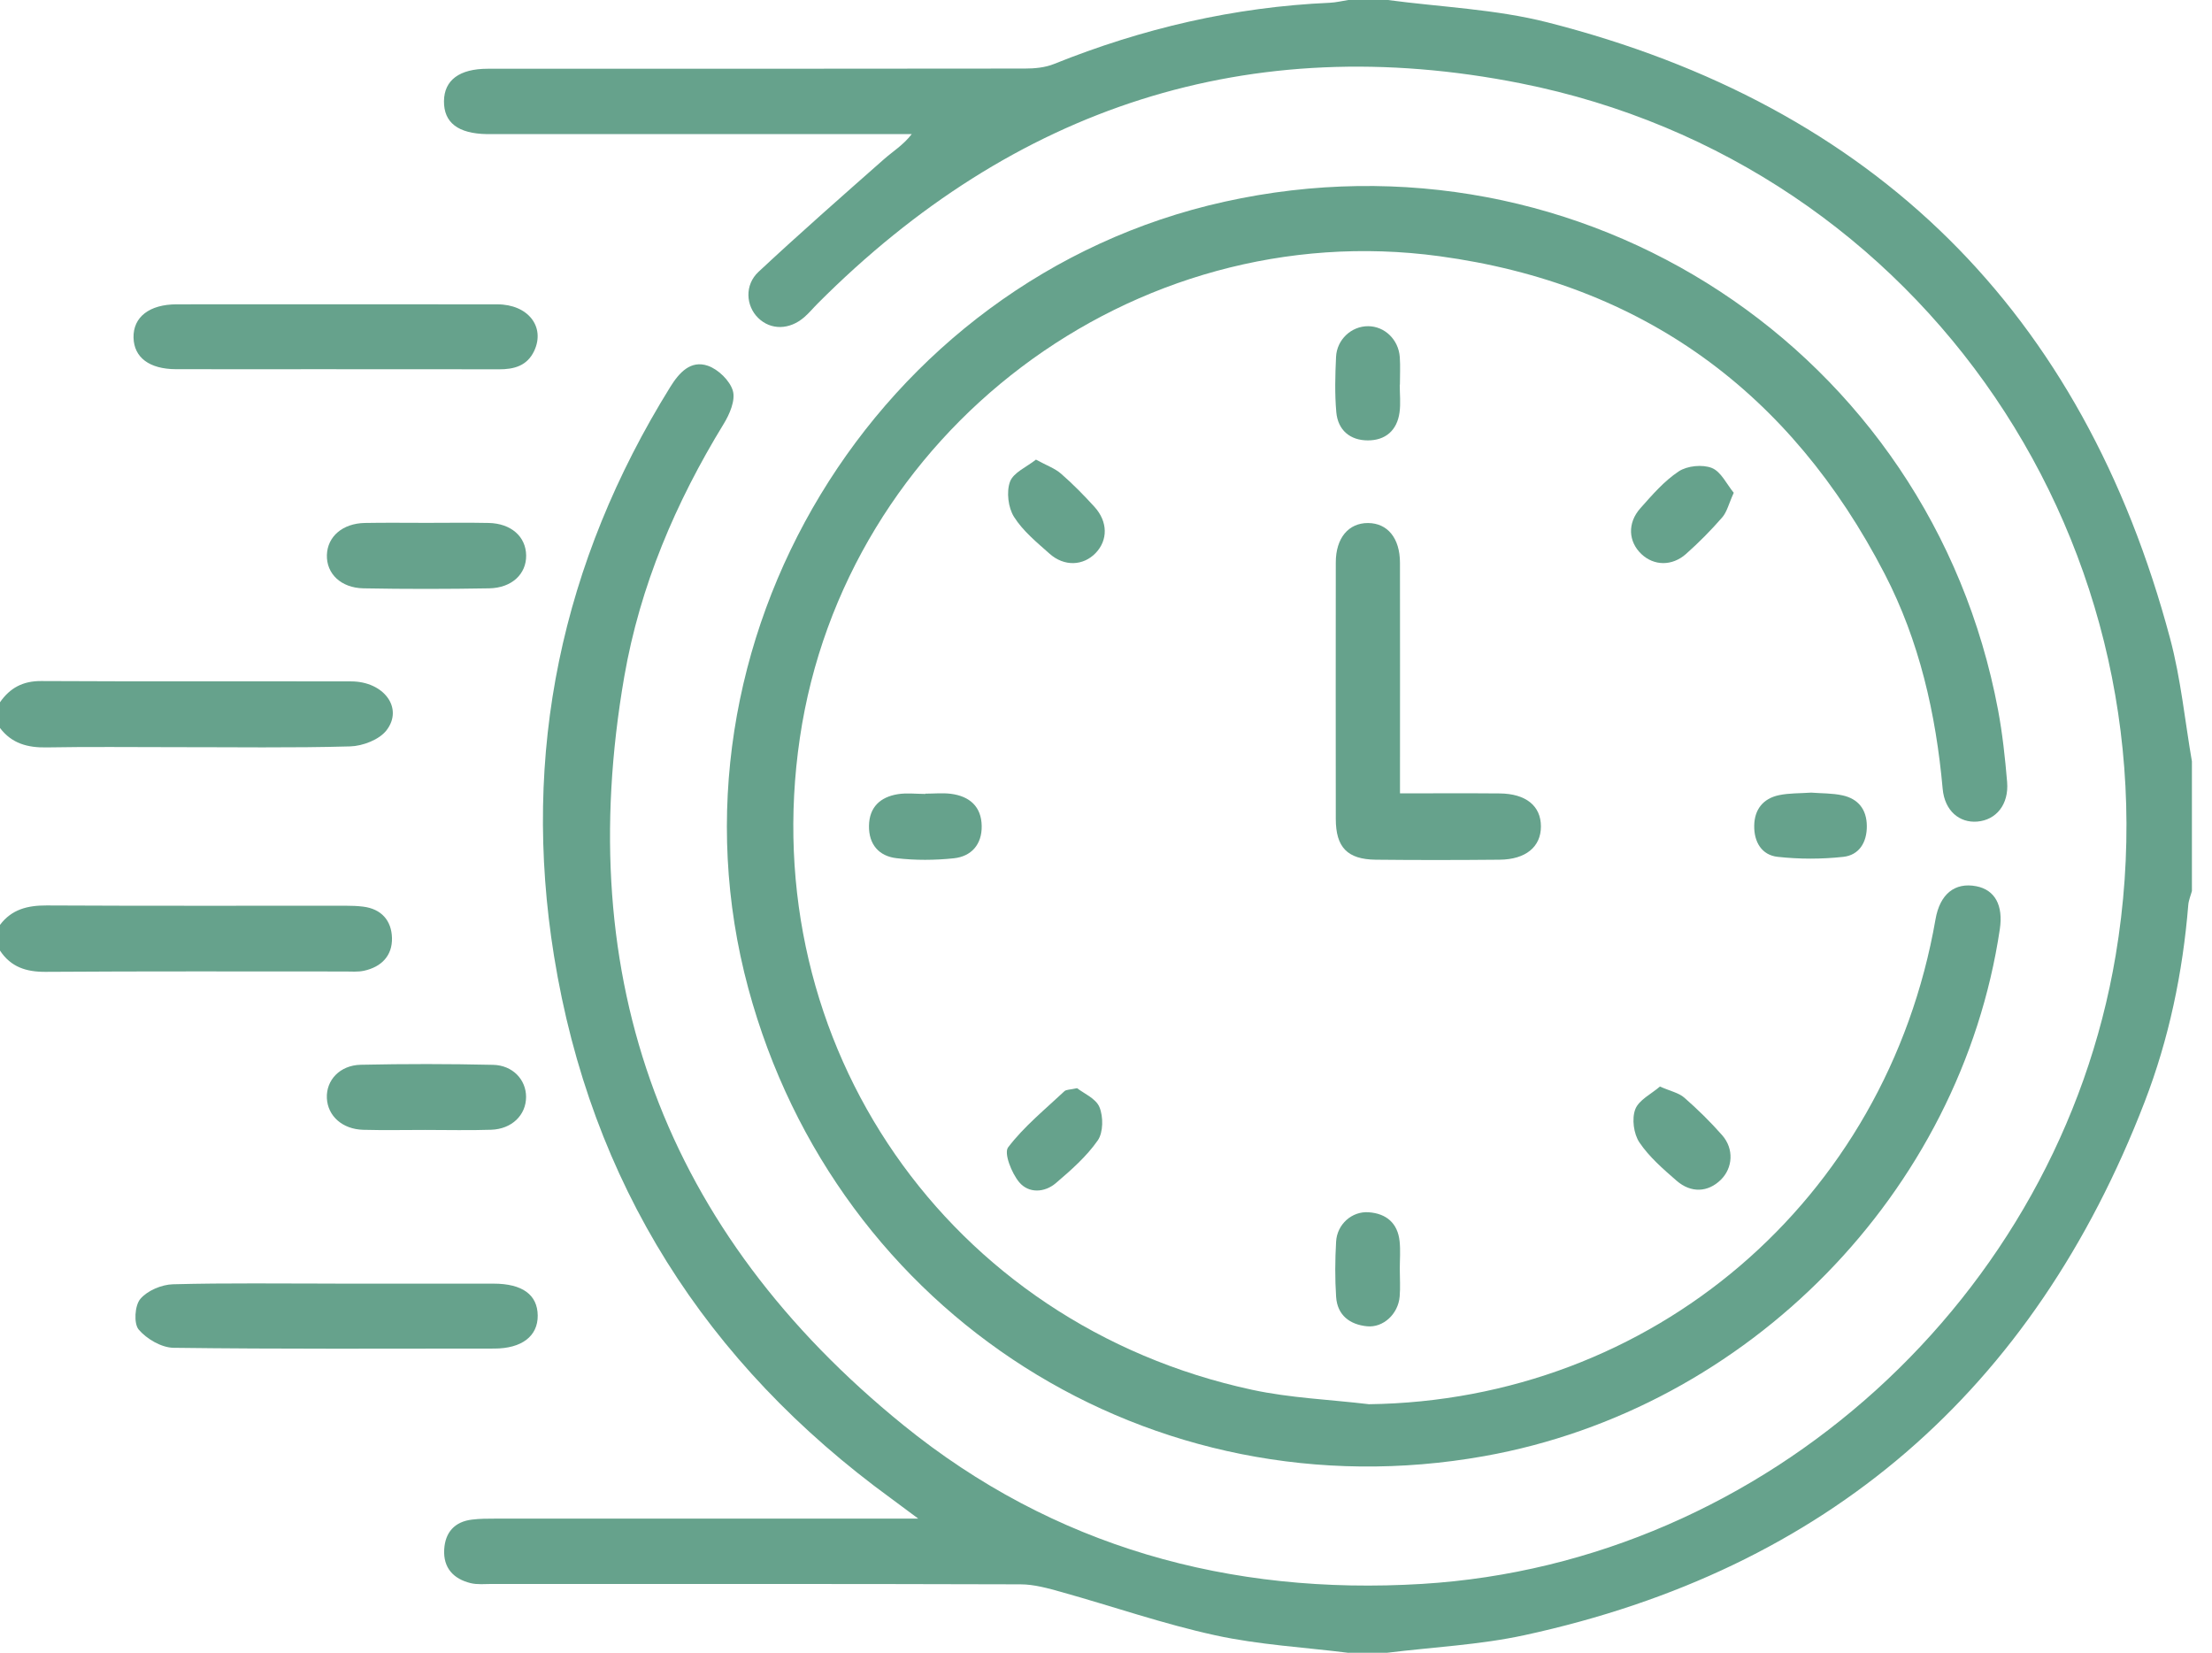 <svg xmlns="http://www.w3.org/2000/svg" width="87" height="65" viewBox="0 0 87 65" fill="none"><g clip-path="url(#clip0_437_1438)"><path d="M53.039 65C51.292 64.781 49.517 64.685 47.803 64.311C45.762 63.867 43.775 63.175 41.76 62.612C41.231 62.464 40.679 62.307 40.138 62.306C33.208 62.285 26.277 62.292 19.347 62.291C19.067 62.291 18.774 62.324 18.508 62.258C17.833 62.092 17.429 61.657 17.471 60.933C17.51 60.261 17.88 59.842 18.565 59.76C18.87 59.722 19.182 59.722 19.49 59.722C24.652 59.721 29.815 59.722 34.979 59.722H36.116C35.621 59.354 35.341 59.142 35.058 58.936C27.75 53.62 23.233 46.517 21.791 37.602C20.5 29.61 22.081 22.115 26.363 15.216C26.712 14.655 27.163 14.152 27.841 14.384C28.249 14.524 28.709 14.97 28.825 15.371C28.931 15.743 28.697 16.29 28.464 16.669C26.575 19.756 25.173 23.041 24.553 26.611C22.485 38.545 26.141 48.428 35.525 56.04C41.43 60.829 48.367 62.75 55.936 62.289C69.443 61.465 80.955 51.01 83.21 37.579C85.89 21.607 75.677 6.433 59.808 3.277C49.142 1.157 39.869 4.21 32.167 11.929C31.989 12.107 31.827 12.305 31.637 12.47C31.052 12.981 30.313 12.988 29.818 12.502C29.335 12.027 29.278 11.208 29.832 10.691C31.448 9.182 33.112 7.722 34.77 6.259C35.117 5.953 35.521 5.71 35.86 5.274C35.567 5.274 35.274 5.274 34.981 5.274C29.929 5.274 24.88 5.274 19.828 5.274C19.604 5.274 19.379 5.277 19.155 5.274C18.018 5.256 17.454 4.824 17.462 3.977C17.471 3.152 18.069 2.704 19.182 2.704C26.225 2.704 33.267 2.706 40.31 2.696C40.692 2.696 41.103 2.659 41.453 2.517C44.937 1.116 48.542 0.274 52.3 0.109C52.55 0.098 52.797 0.035 53.044 -0.003C53.55 -0.003 54.055 -0.003 54.56 -0.003C56.663 0.279 58.818 0.359 60.862 0.879C73.742 4.158 81.925 12.264 85.353 25.113C85.776 26.695 85.934 28.351 86.215 29.972V35.024C86.165 35.211 86.084 35.396 86.067 35.587C85.85 38.251 85.308 40.854 84.348 43.341C79.972 54.681 71.859 61.725 59.96 64.305C58.192 64.688 56.36 64.774 54.558 64.997H53.043L53.039 65Z" fill="#66A28C"></path><path d="M0 27.617C0.394 27.052 0.901 26.778 1.621 26.783C5.686 26.805 9.749 26.788 13.814 26.797C15.097 26.8 15.878 27.846 15.201 28.721C14.917 29.09 14.265 29.339 13.774 29.353C11.477 29.418 9.177 29.381 6.878 29.383C5.196 29.383 3.514 29.363 1.834 29.393C1.089 29.407 0.463 29.24 0 28.629V27.618L0 27.617Z" fill="#66A28C"></path><path d="M0 36.373C0.461 35.758 1.091 35.605 1.834 35.608C5.757 35.629 9.682 35.617 13.607 35.619C13.831 35.619 14.055 35.627 14.277 35.654C15.004 35.742 15.4 36.205 15.417 36.888C15.434 37.585 14.999 38.028 14.317 38.176C14.075 38.229 13.816 38.205 13.563 38.205C9.638 38.205 5.715 38.192 1.79 38.219C1.025 38.224 0.426 38.027 0 37.383L0 36.373Z" fill="#66A28C"></path><path d="M53.826 55.223C64.961 55.083 74.198 47.226 76.126 36.151C76.298 35.162 76.882 34.689 77.729 34.852C78.462 34.994 78.795 35.602 78.655 36.541C77.113 46.884 68.773 55.408 58.377 57.264C45.291 59.599 32.907 51.732 29.433 38.875C25.764 25.298 34.432 10.974 48.158 7.933C62.235 4.814 75.931 13.805 78.585 27.92C78.76 28.854 78.862 29.806 78.942 30.754C79.014 31.634 78.516 32.247 77.768 32.31C77.066 32.368 76.485 31.887 76.407 31.021C76.14 28.066 75.493 25.21 74.124 22.565C70.423 15.418 64.609 11.161 56.611 10.075C44.562 8.44 33.231 17.011 31.459 29.023C29.679 41.078 37.298 52.084 49.253 54.657C50.75 54.979 52.302 55.039 53.828 55.221L53.826 55.223Z" fill="#66A28C"></path><path d="M55.063 31.2C56.464 31.2 57.724 31.192 58.983 31.203C60.017 31.212 60.608 31.695 60.606 32.502C60.606 33.303 60.01 33.8 58.982 33.809C57.357 33.824 55.732 33.827 54.107 33.809C52.989 33.795 52.539 33.318 52.538 32.205C52.534 28.843 52.534 25.481 52.538 22.119C52.538 21.16 53.036 20.566 53.806 20.569C54.573 20.573 55.06 21.162 55.062 22.13C55.067 24.82 55.063 27.511 55.063 30.2C55.063 30.501 55.063 30.803 55.063 31.202V31.2Z" fill="#66A28C"></path><path d="M13.228 14.519C11.125 14.519 9.024 14.524 6.92 14.519C5.871 14.515 5.27 14.057 5.252 13.278C5.233 12.47 5.875 11.968 6.951 11.968C11.155 11.966 15.361 11.963 19.566 11.969C20.768 11.971 21.453 12.85 21.012 13.796C20.734 14.389 20.221 14.526 19.62 14.524C17.49 14.517 15.358 14.521 13.228 14.521V14.519Z" fill="#66A28C"></path><path d="M13.189 50.481C15.264 50.481 17.338 50.478 19.413 50.481C20.548 50.483 21.14 50.917 21.149 51.734C21.157 52.545 20.522 53.034 19.44 53.034C15.235 53.036 11.029 53.057 6.825 53.004C6.351 52.997 5.769 52.657 5.456 52.288C5.255 52.052 5.299 51.342 5.518 51.084C5.794 50.755 6.353 50.52 6.798 50.506C8.926 50.449 11.058 50.481 13.189 50.479V50.481Z" fill="#66A28C"></path><path d="M16.786 20.562C17.597 20.562 18.407 20.549 19.219 20.566C20.101 20.584 20.684 21.101 20.694 21.842C20.704 22.57 20.135 23.12 19.244 23.137C17.596 23.166 15.944 23.168 14.296 23.137C13.405 23.12 12.836 22.558 12.857 21.827C12.879 21.098 13.477 20.581 14.354 20.566C15.164 20.551 15.976 20.562 16.788 20.562H16.786Z" fill="#66A28C"></path><path d="M16.719 44.436C15.907 44.436 15.097 44.453 14.286 44.431C13.466 44.409 12.89 43.888 12.856 43.188C12.822 42.484 13.363 41.891 14.191 41.873C15.924 41.836 17.658 41.837 19.391 41.876C20.17 41.893 20.691 42.462 20.691 43.137C20.691 43.85 20.133 44.402 19.318 44.429C18.453 44.458 17.584 44.436 16.719 44.436Z" fill="#66A28C"></path><path d="M36.395 31.212C36.732 31.212 37.072 31.176 37.404 31.218C38.133 31.313 38.6 31.718 38.611 32.483C38.623 33.204 38.209 33.679 37.517 33.753C36.771 33.832 36.002 33.837 35.257 33.749C34.575 33.67 34.166 33.212 34.178 32.475C34.19 31.734 34.628 31.346 35.306 31.233C35.66 31.175 36.032 31.223 36.397 31.223C36.397 31.22 36.397 31.217 36.397 31.213L36.395 31.212Z" fill="#66A28C"></path><path d="M71.233 31.171C71.636 31.203 72.062 31.19 72.467 31.279C73.087 31.414 73.419 31.833 73.424 32.483C73.429 33.128 73.121 33.63 72.496 33.697C71.644 33.79 70.767 33.79 69.916 33.696C69.288 33.627 68.985 33.11 68.995 32.473C69.004 31.831 69.344 31.405 69.965 31.272C70.371 31.186 70.799 31.202 71.235 31.171H71.233Z" fill="#66A28C"></path><path d="M42.363 42.794C42.615 42.994 43.102 43.196 43.243 43.54C43.398 43.915 43.395 44.535 43.176 44.848C42.735 45.481 42.129 46.014 41.534 46.522C41.083 46.91 40.455 46.936 40.084 46.49C39.788 46.133 39.477 45.35 39.65 45.121C40.276 44.299 41.105 43.627 41.866 42.912C41.937 42.846 42.078 42.858 42.363 42.794Z" fill="#66A28C"></path><path d="M65.288 42.73C65.7 42.912 66.027 42.976 66.244 43.166C66.771 43.626 67.275 44.121 67.736 44.646C68.207 45.184 68.154 45.934 67.68 46.398C67.179 46.889 66.512 46.931 65.939 46.431C65.412 45.972 64.864 45.498 64.48 44.928C64.254 44.592 64.175 43.996 64.316 43.626C64.456 43.255 64.953 43.02 65.286 42.73H65.288Z" fill="#66A28C"></path><path d="M40.745 18.075C41.164 18.305 41.491 18.417 41.733 18.63C42.198 19.034 42.632 19.477 43.047 19.933C43.577 20.517 43.579 21.241 43.094 21.748C42.607 22.255 41.859 22.29 41.28 21.775C40.779 21.329 40.233 20.884 39.883 20.328C39.652 19.963 39.578 19.343 39.724 18.944C39.857 18.582 40.383 18.365 40.745 18.075Z" fill="#66A28C"></path><path d="M68.189 19.382C67.992 19.815 67.923 20.135 67.734 20.35C67.293 20.857 66.817 21.337 66.315 21.783C65.764 22.273 65.052 22.253 64.564 21.795C64.043 21.307 63.998 20.571 64.517 19.988C64.981 19.466 65.453 18.916 66.027 18.537C66.361 18.316 66.96 18.257 67.329 18.404C67.691 18.549 67.913 19.044 68.192 19.382H68.189Z" fill="#66A28C"></path><path d="M55.053 15.132C55.053 15.494 55.094 15.861 55.045 16.218C54.949 16.925 54.493 17.321 53.797 17.319C53.1 17.319 52.62 16.915 52.558 16.209C52.494 15.49 52.514 14.76 52.548 14.037C52.58 13.35 53.156 12.826 53.806 12.828C54.456 12.828 55.006 13.352 55.055 14.044C55.08 14.404 55.06 14.768 55.06 15.13C55.06 15.13 55.057 15.13 55.055 15.13L55.053 15.132Z" fill="#66A28C"></path><path d="M55.055 49.903C55.055 50.265 55.081 50.631 55.05 50.989C54.993 51.672 54.407 52.221 53.767 52.158C53.09 52.091 52.6 51.724 52.551 51.005C52.503 50.284 52.509 49.555 52.55 48.832C52.587 48.145 53.174 47.625 53.834 47.674C54.528 47.724 54.974 48.103 55.048 48.817C55.086 49.176 55.055 49.541 55.055 49.903Z" fill="#66A28C"></path></g><defs><clipPath id="clip0_437_1438"><rect width="86.21" height="65" fill="white"></rect></clipPath></defs></svg>